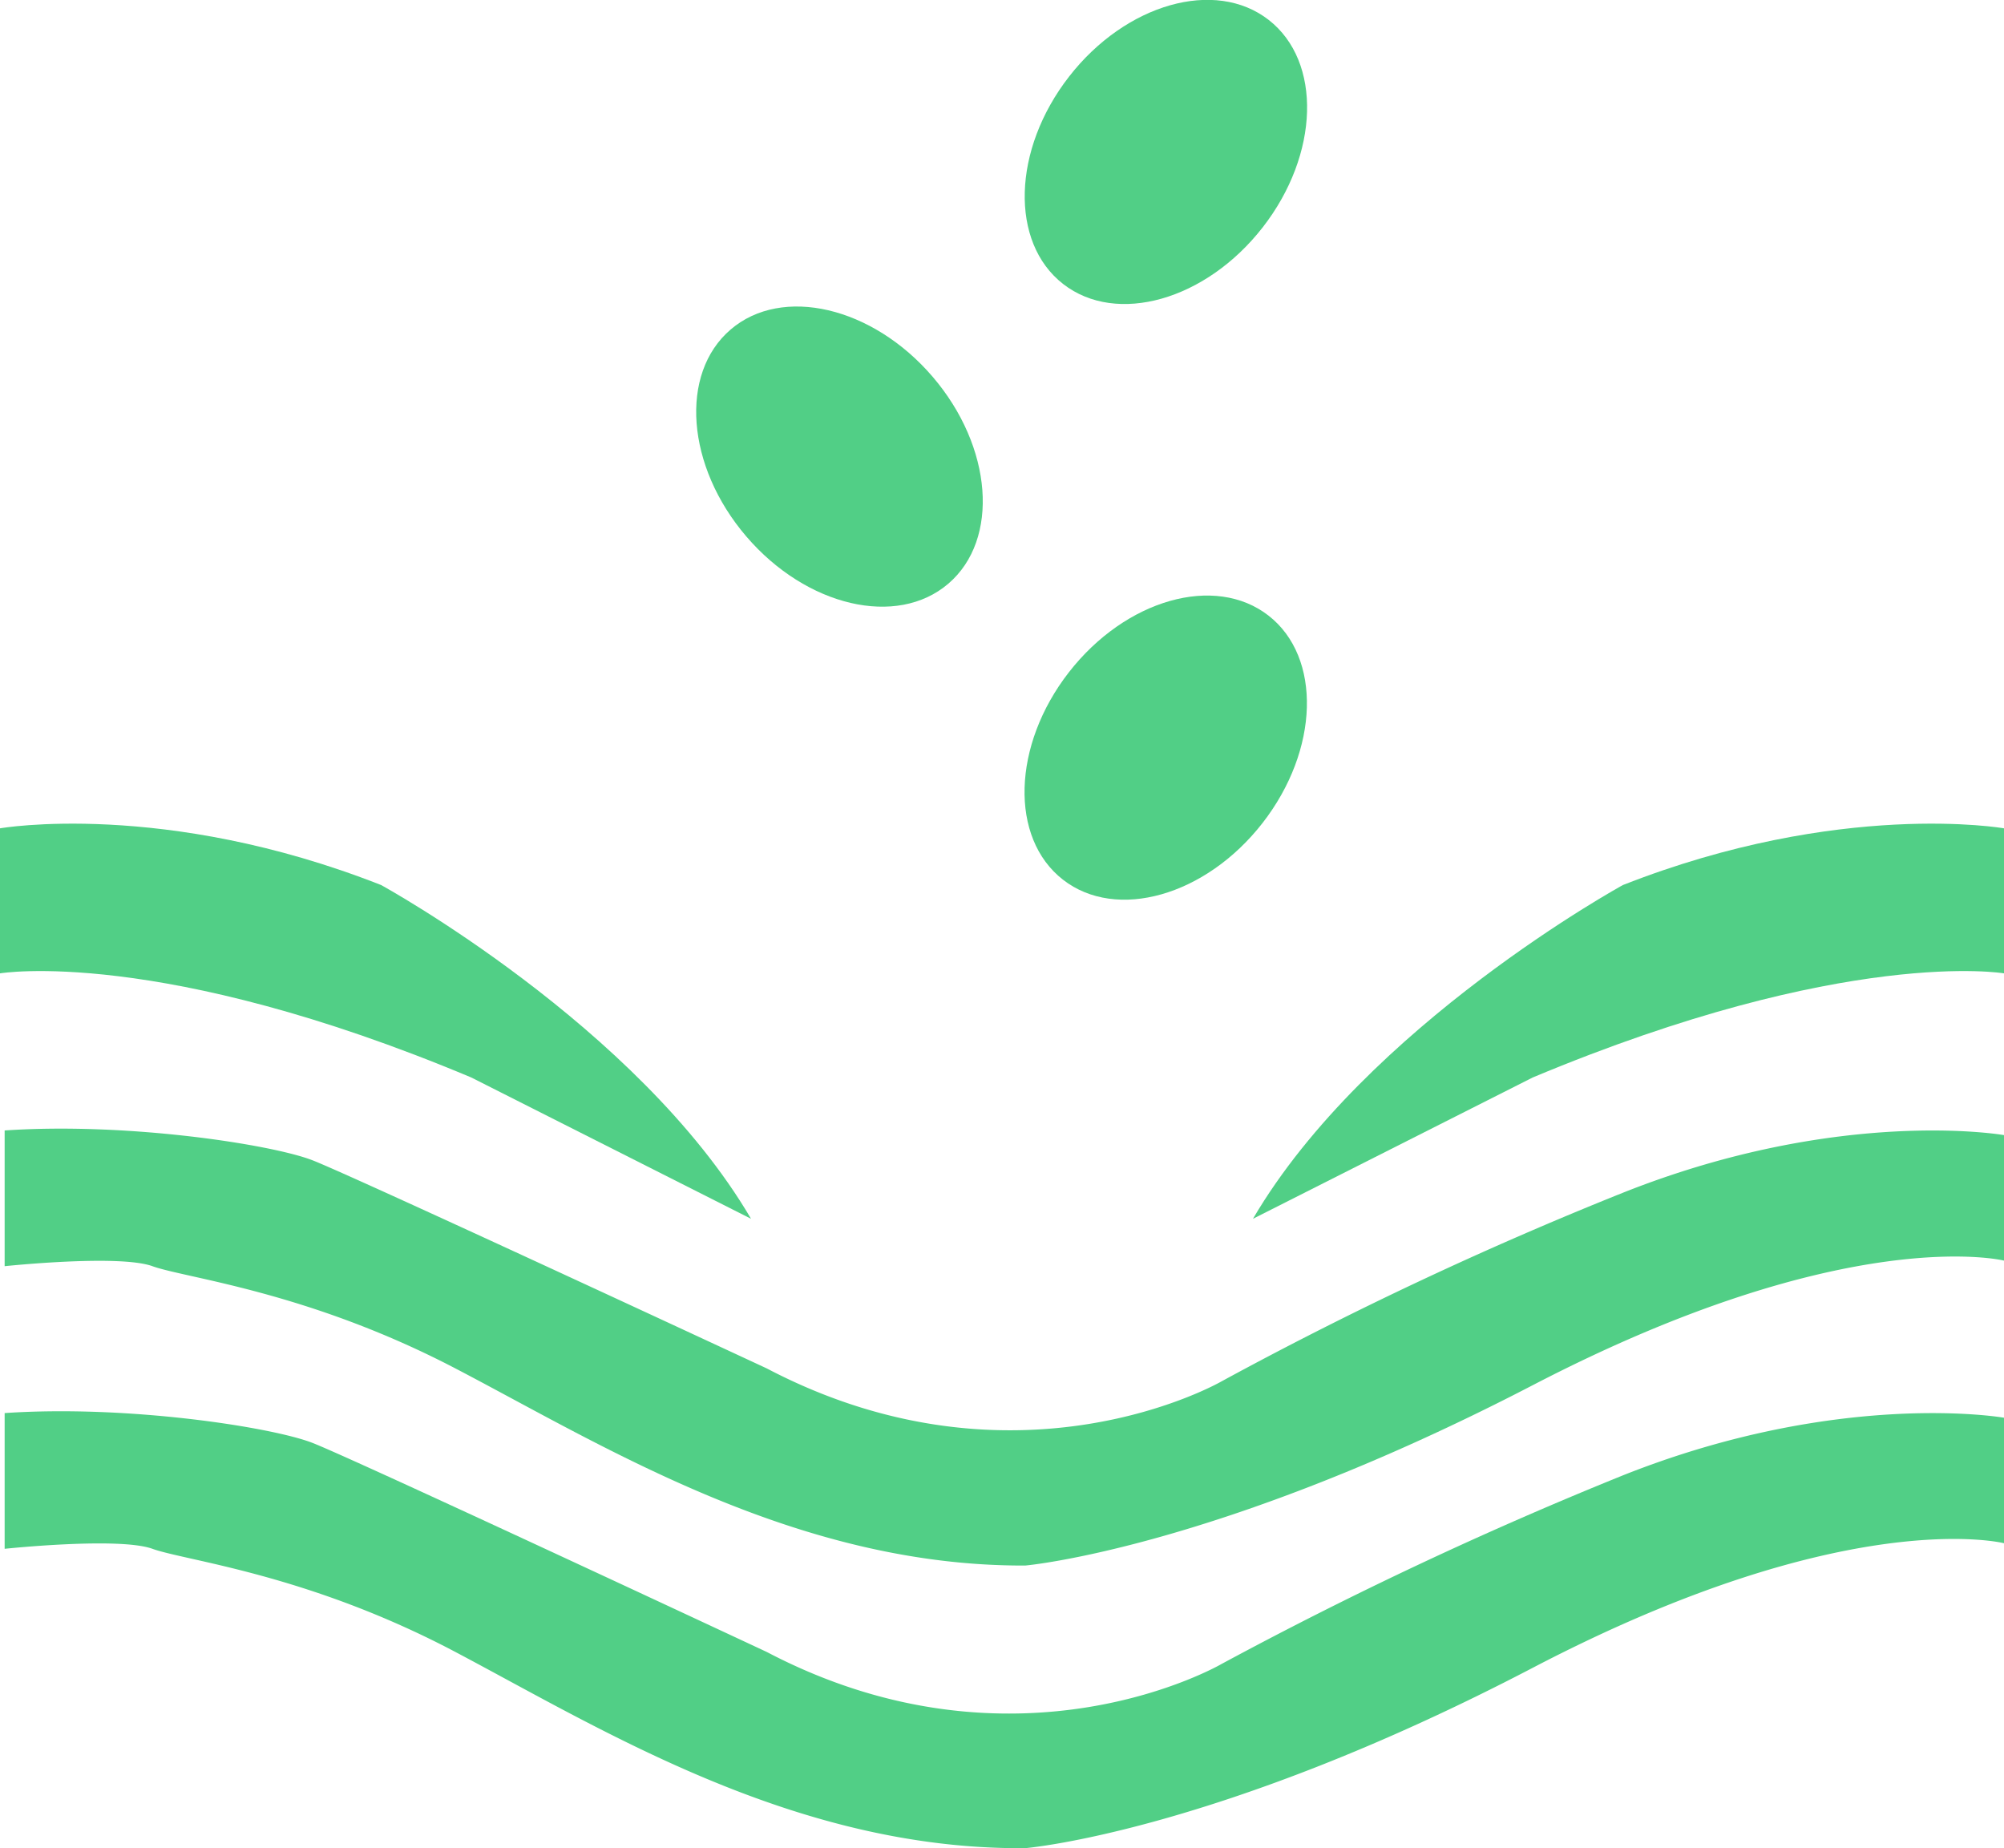 <svg xmlns="http://www.w3.org/2000/svg" width="215.6" height="198.8" viewBox="0 0 215.6 198.8">
  <defs>
    <style>
      .cls-1 {
        fill: #51cf86;
      }
    </style>
  </defs>
  <g id="Layer_2" data-name="Layer 2">
    <g id="Capa_1" data-name="Capa 1">
      <g>
        <ellipse class="cls-1" cx="125.5" cy="80.5" rx="18" ry="13.2" transform="translate(-15.2 130) rotate(-52.1)"/>
        <ellipse class="cls-1" cx="125.5" cy="16.4" rx="18" ry="13.2" transform="translate(35.4 105.3) rotate(-52.1)"/>
        <ellipse class="cls-1" cx="90.3" cy="49.1" rx="13.2" ry="18" transform="translate(-10.2 70.6) rotate(-40.6)"/>
        <path class="cls-1" d="M.5,166.6s12.3-1.3,15.9,0,16.7,2.7,32.6,11.1,36.6,21.3,61.3,21.1c0,0,20.7-1.7,54.6-19.4S215.6,166,215.6,166V152.5s-17.6-3.1-41,6.2A430.5,430.5,0,0,0,131.4,179s-22,12.8-48.9-1.3c0,0-44.5-20.8-48.9-22.5S13.7,151.1.5,152Z"/>
        <path class="cls-1" d="M.5,136.2s12.3-1.3,15.9,0,16.7,2.7,32.6,11,36.6,21.3,61.3,21.2c0,0,20.7-1.8,54.6-19.4s50.7-13.4,50.7-13.4V122.1s-17.6-3.1-41,6.2a406.2,406.2,0,0,0-43.2,20.3s-22,12.7-48.9-1.4c0,0-44.5-20.7-48.9-22.4S13.7,120.7.5,121.6Z"/>
        <path class="cls-1" d="M164.9,115.9c33.7-14.1,50.7-11.2,50.7-11.2V89.1s-17.6-3.1-41,6.1c0,0-27.6,15.1-39.8,35.9Z"/>
        <path class="cls-1" d="M50.7,115.9C17.1,101.8,0,104.7,0,104.7V89.1S17.6,86,41,95.2c0,0,27.6,15.1,39.8,35.9Z"/>
      </g>
    </g>
  </g>
</svg>
